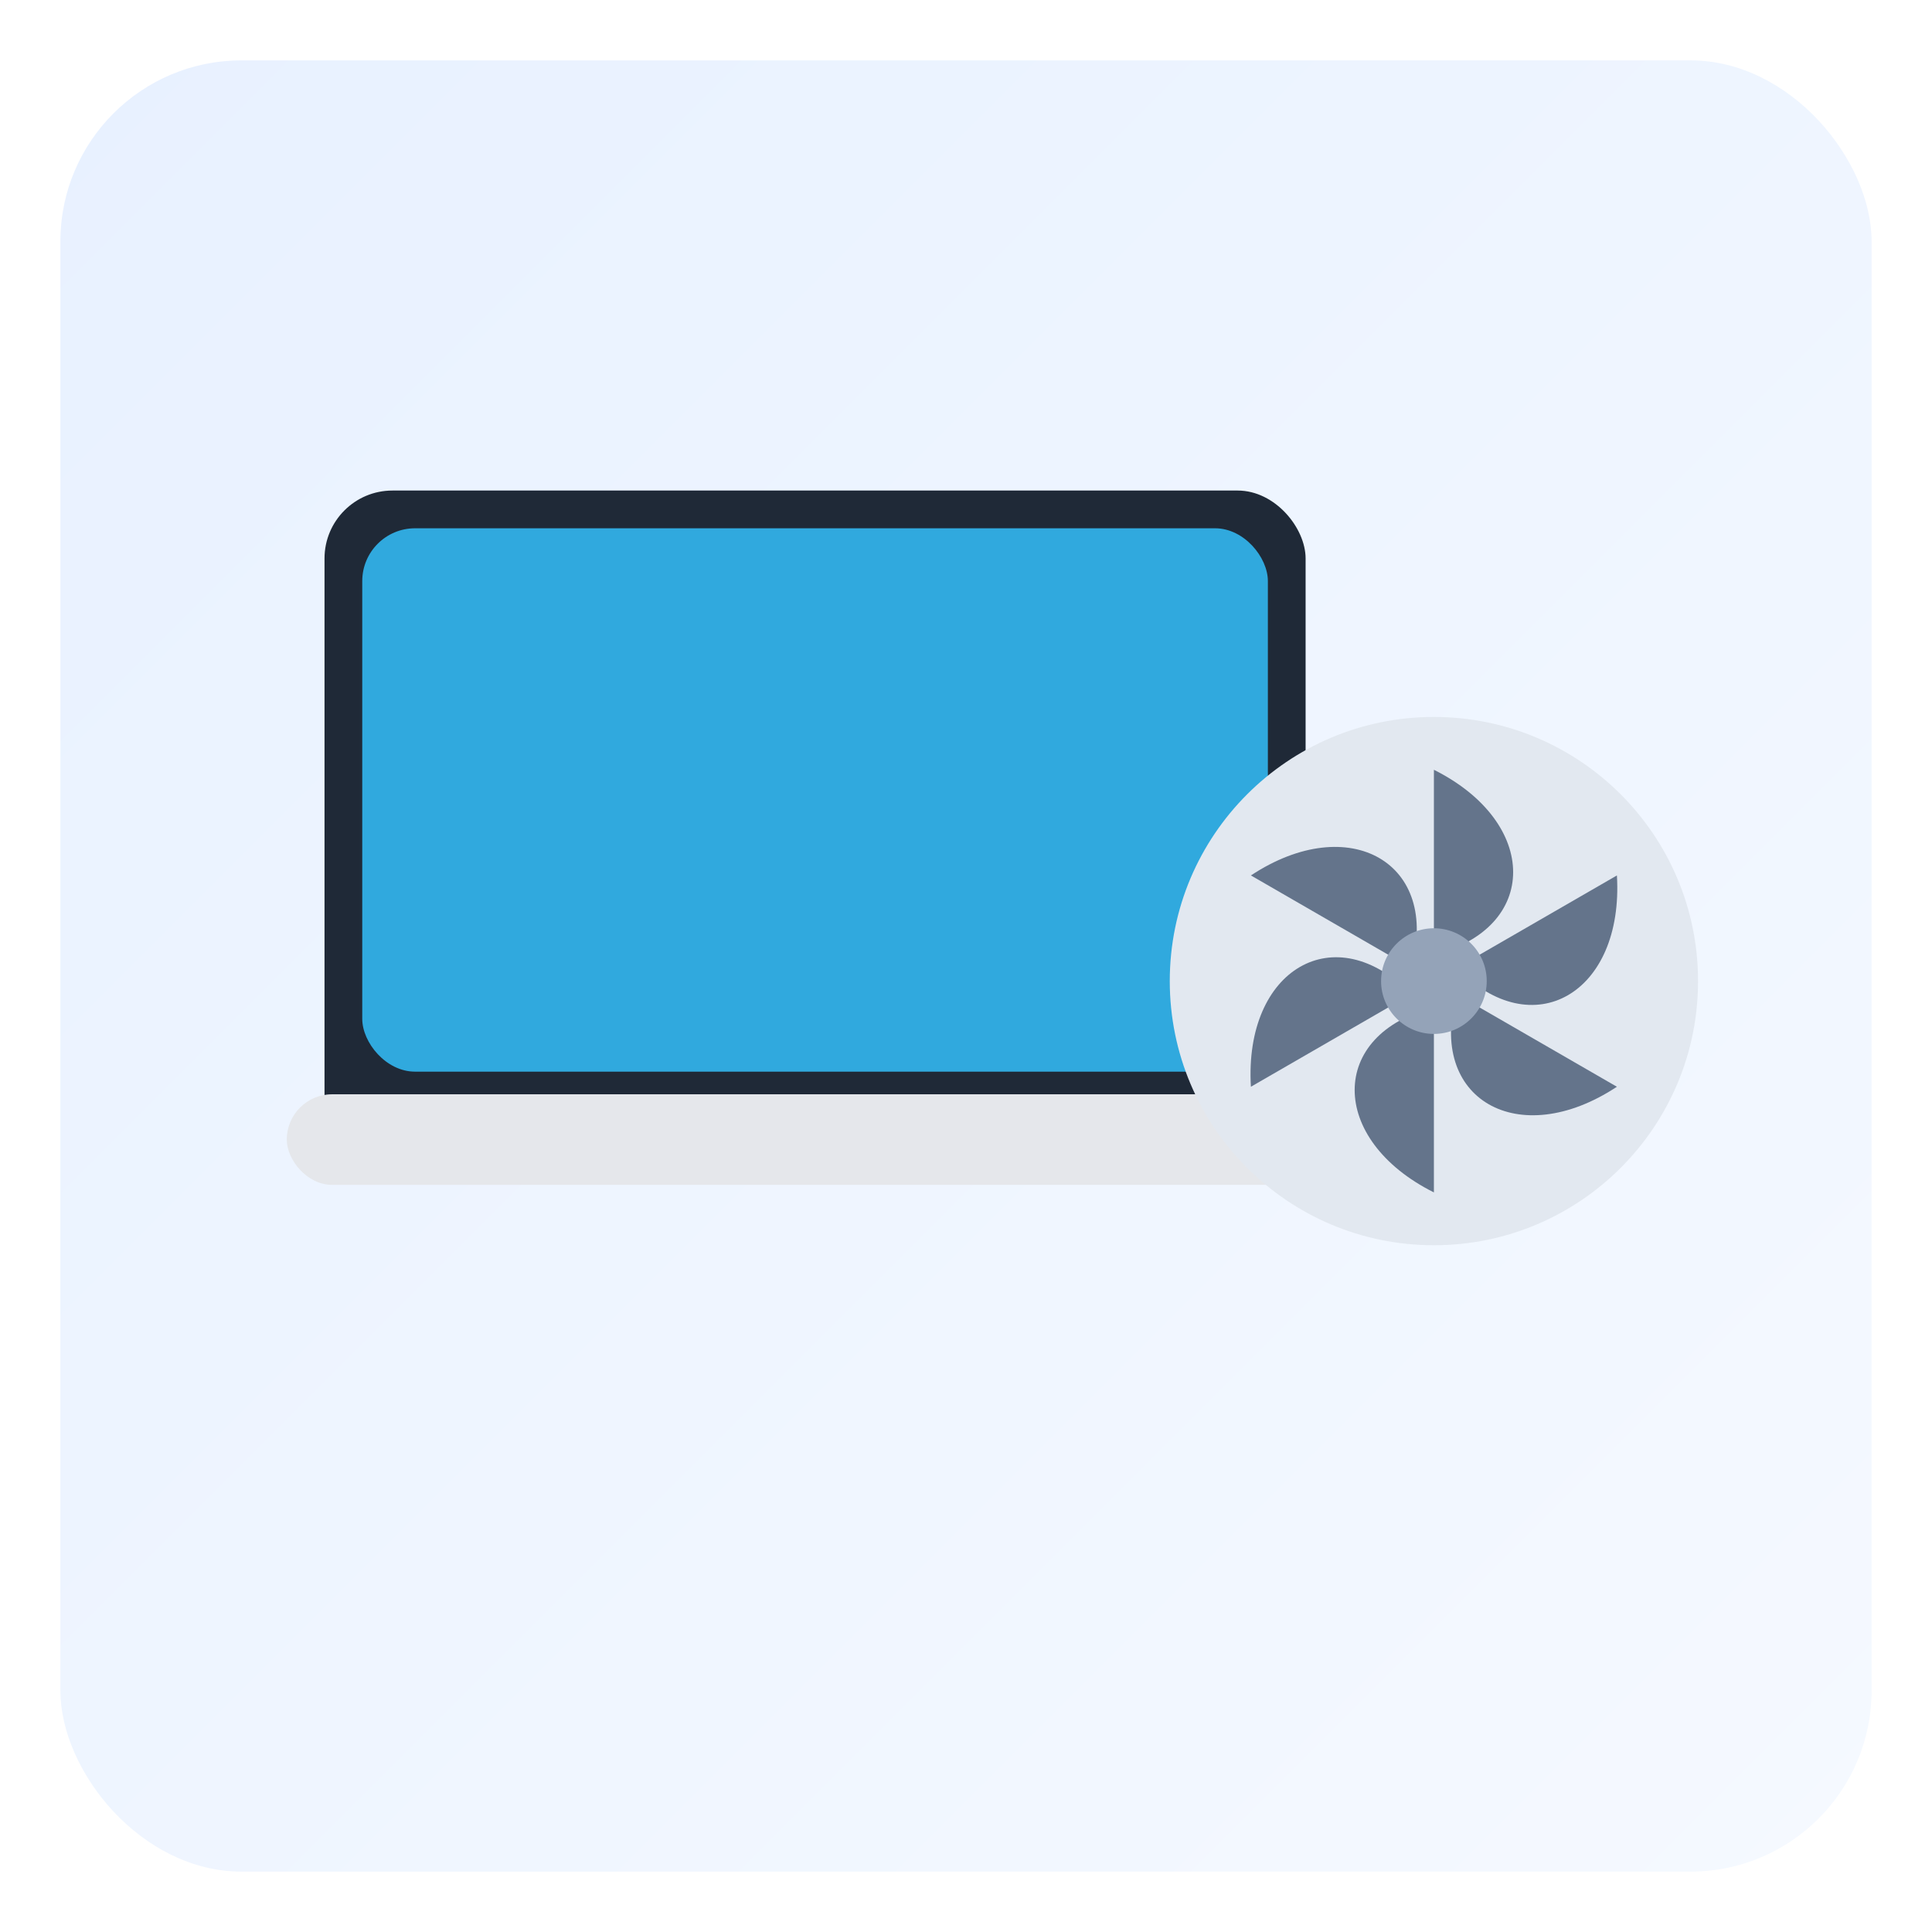 <svg xmlns="http://www.w3.org/2000/svg" width="512" height="512" viewBox="0 0 512 512" role="img" aria-label="05 Cleaning">
  <defs>
    
    <linearGradient id="bgGrad" x1="0%" y1="0%" x2="100%" y2="100%">
      <stop offset="0%" stop-color="#E8F1FF"/>
      <stop offset="100%" stop-color="#F5F9FF"/>
    </linearGradient>
    
    <filter id="s" x="-20%" y="-20%" width="140%" height="140%">
      <feDropShadow dx="0" dy="8" stdDeviation="12" flood-color="#0f172a" flood-opacity="0.15"/>
    </filter>
  </defs>
  <rect x="16" y="16" width="480" height="480" rx="48" ry="48" fill="url(#bgGrad)"/>
  
    <g transform="translate(86,130)" filter="url(#s)">
      <rect x="0" y="0" width="260" height="180" rx="18" ry="18" fill="#1f2937"/>
      <rect x="10" y="10" width="240" height="144" rx="14" ry="14" fill="#30A9DE"/>
      <rect x="-10" y="160" width="280" height="24" rx="12" ry="12" fill="#e5e7eb"/>
    </g>
    
    <g filter="url(#s)">
      <circle cx="380" cy="260" r="70" fill="#e2e8f0"/>
      <path d="M0,-56.0 C 28.0,-42.0 28.0,-14.0 0,-7.0 L 0,0 Z" fill="#64748b" transform="translate(380,260) rotate(0)"/><path d="M0,-56.0 C 28.0,-42.0 28.0,-14.0 0,-7.0 L 0,0 Z" fill="#64748b" transform="translate(380,260) rotate(60)"/><path d="M0,-56.0 C 28.0,-42.0 28.0,-14.0 0,-7.0 L 0,0 Z" fill="#64748b" transform="translate(380,260) rotate(120)"/><path d="M0,-56.0 C 28.0,-42.0 28.0,-14.0 0,-7.0 L 0,0 Z" fill="#64748b" transform="translate(380,260) rotate(180)"/><path d="M0,-56.0 C 28.0,-42.0 28.0,-14.0 0,-7.0 L 0,0 Z" fill="#64748b" transform="translate(380,260) rotate(240)"/><path d="M0,-56.0 C 28.0,-42.0 28.0,-14.0 0,-7.0 L 0,0 Z" fill="#64748b" transform="translate(380,260) rotate(300)"/>
      <circle cx="380" cy="260" r="14.0" fill="#94a3b8"/>
    </g>
    </svg>